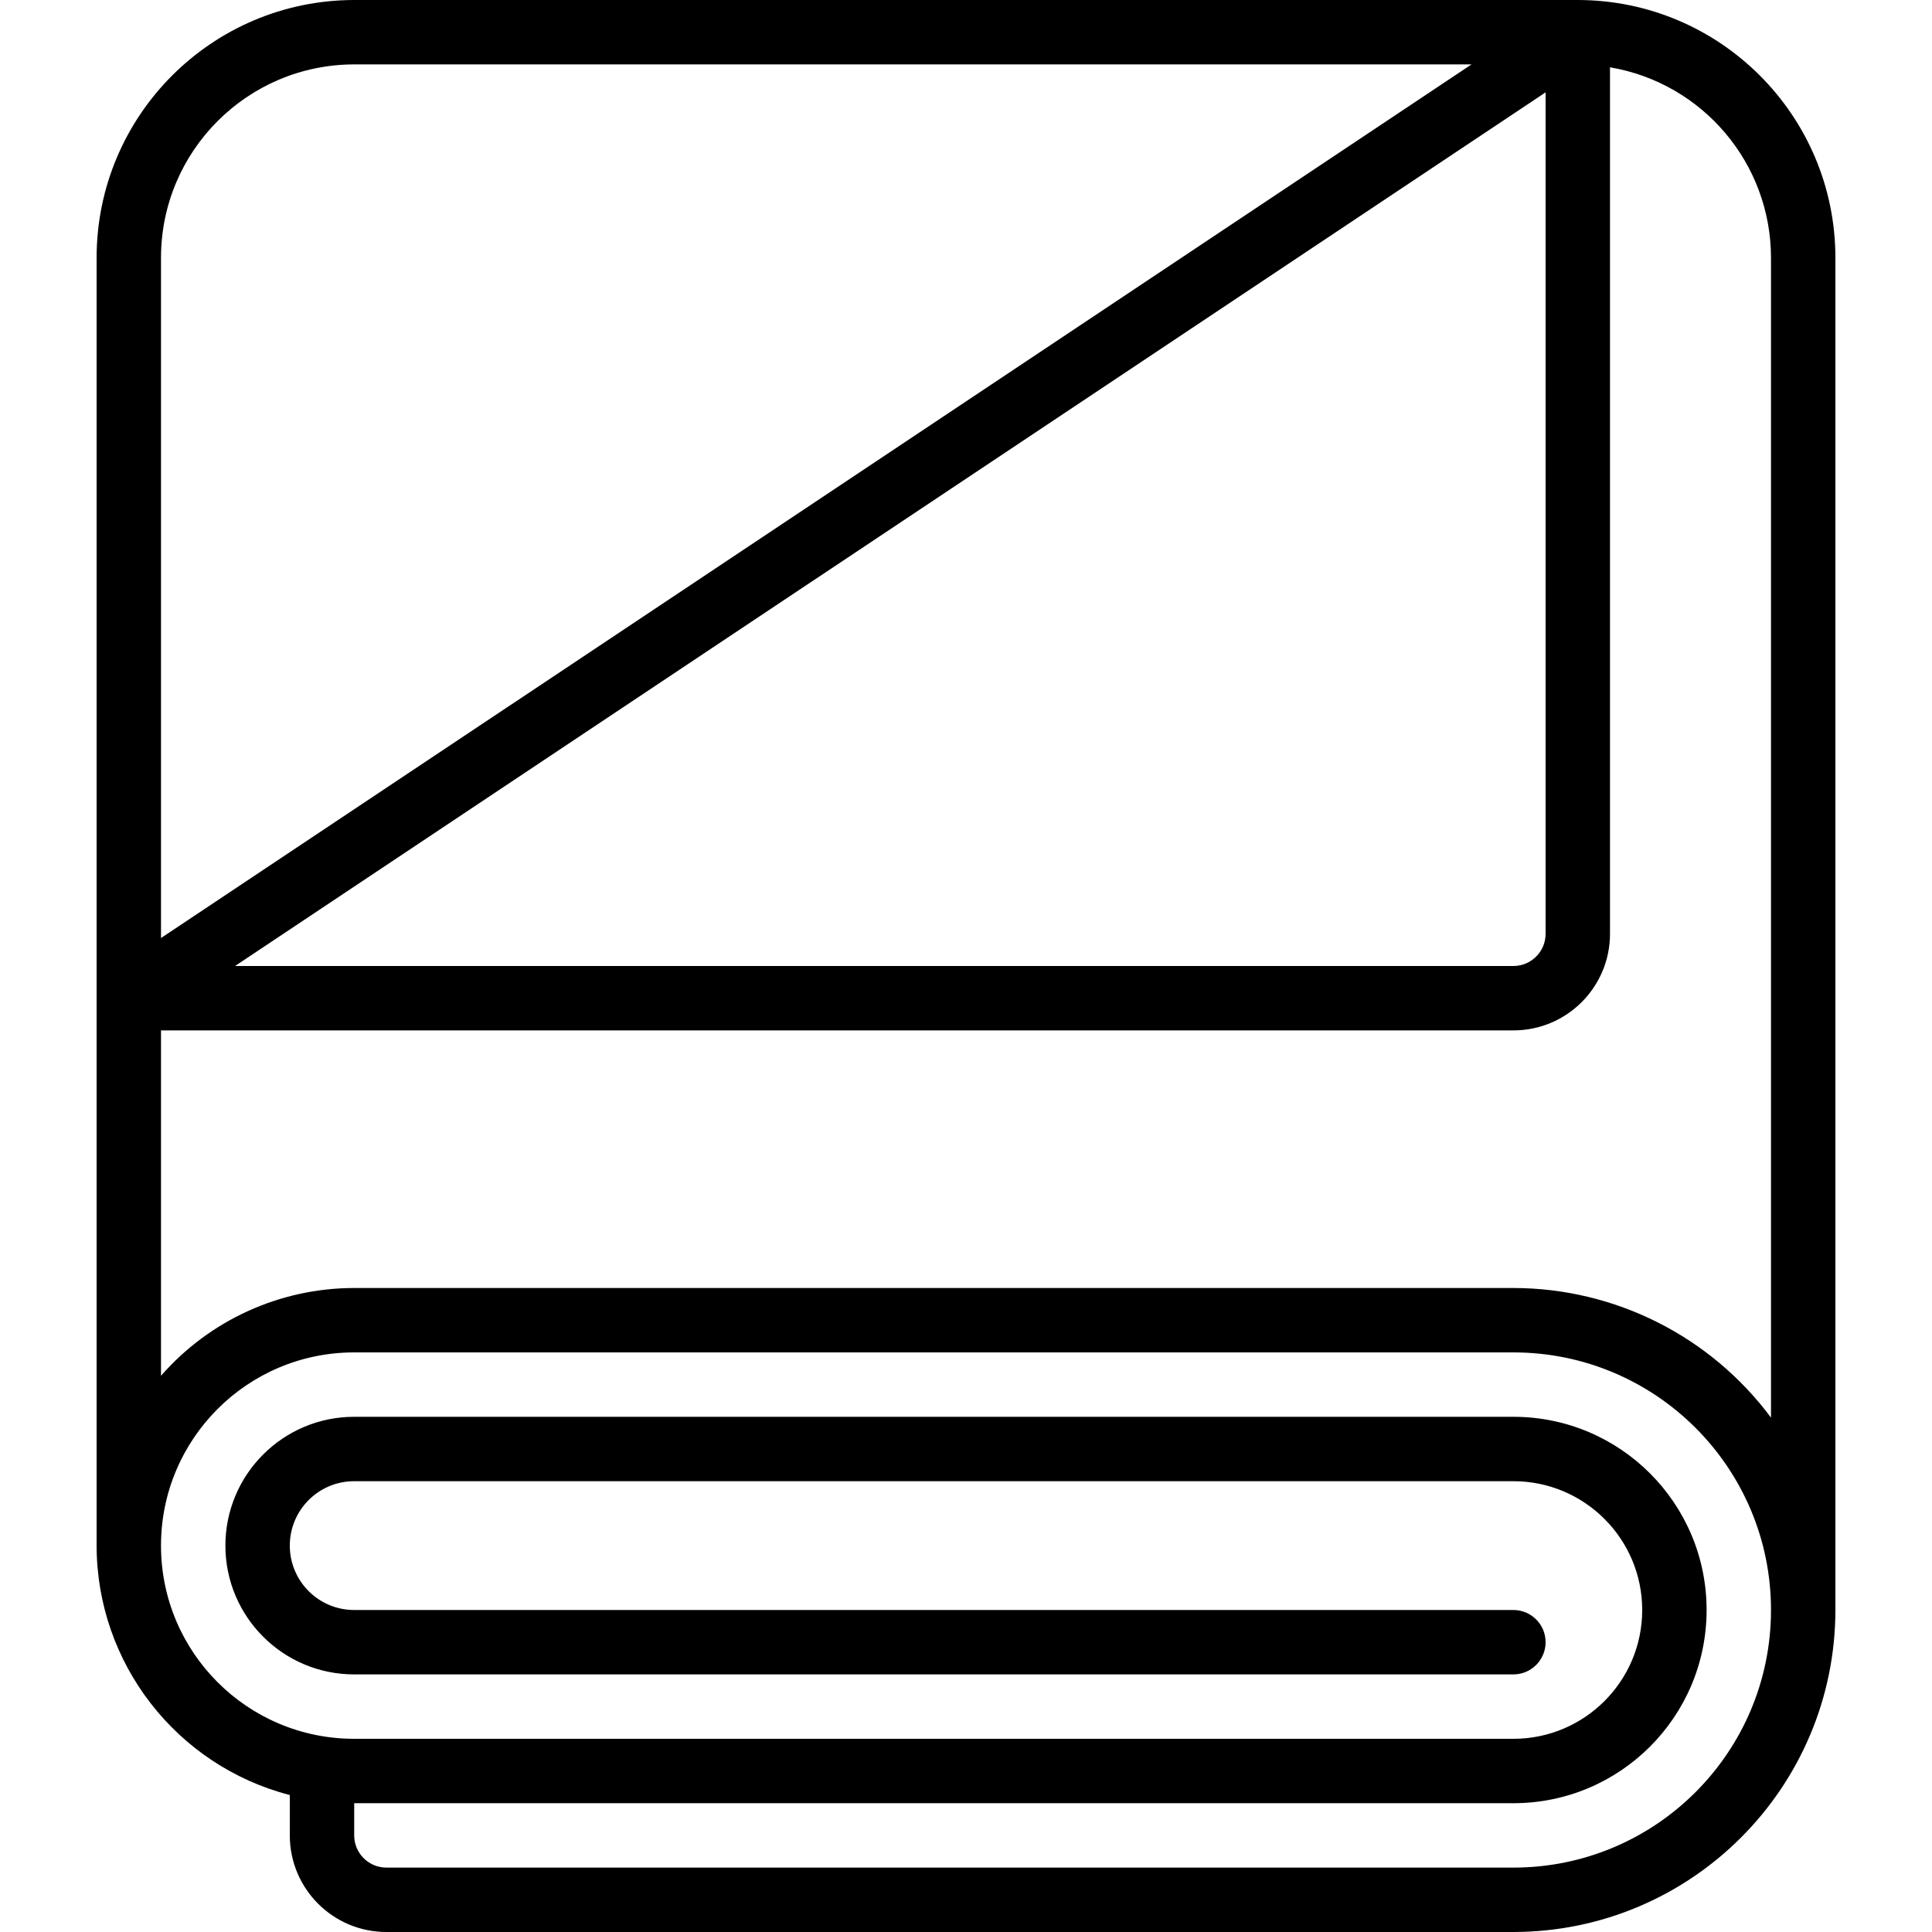 <?xml version="1.0" encoding="UTF-8"?>
<svg xmlns="http://www.w3.org/2000/svg" height="512" viewBox="0 0 54 60" width="512">
  <g id="Page-1" fill="none" fill-rule="evenodd">
    <g id="049---Dust-Sheet" fill="rgb(0,0,0)" fill-rule="nonzero">
      <path id="Shape" d="m54 50v-42c-.005-4.416-3.584-7.995-8-8h-38c-4.416.005-7.995 3.584-8 8v40c.005 3.646 2.471 6.83 6 7.747v1.253c0 1.657 1.343 3 3 3h35c5.52-.006 9.994-4.48 10-10zm-46-48h34.7l-40.7 27.132v-21.132c.003-3.312 2.688-5.997 6-6zm37 .868v26.132c0 .552-.448 1-1 1h-39.7zm-43 29.132h42c1.657 0 3-1.343 3-3v-26.91c2.883.49 4.995 2.985 5 5.91v36.026c-1.881-2.53-4.847-4.023-8-4.026h-36c-2.299.001-4.486.995-6 2.726zm6 25v-1h36c3.314-0 6-2.686 6-6s-2.686-6-6-6h-36c-2.209 0-4 1.791-4 4s1.791 4 4 4h36c.552 0 1-.448 1-1s-.448-1-1-1h-36c-1.105 0-2-.895-2-2s.895-2 2-2h36c2.209 0 4 1.791 4 4s-1.791 4-4 4h-36c-3.314 0-6-2.686-6-6s2.686-6 6-6h36c4.418 0 8 3.582 8 8s-3.582 8-8 8h-35c-.552 0-1-.448-1-1z"></path>
    </g>
  </g>
</svg>
